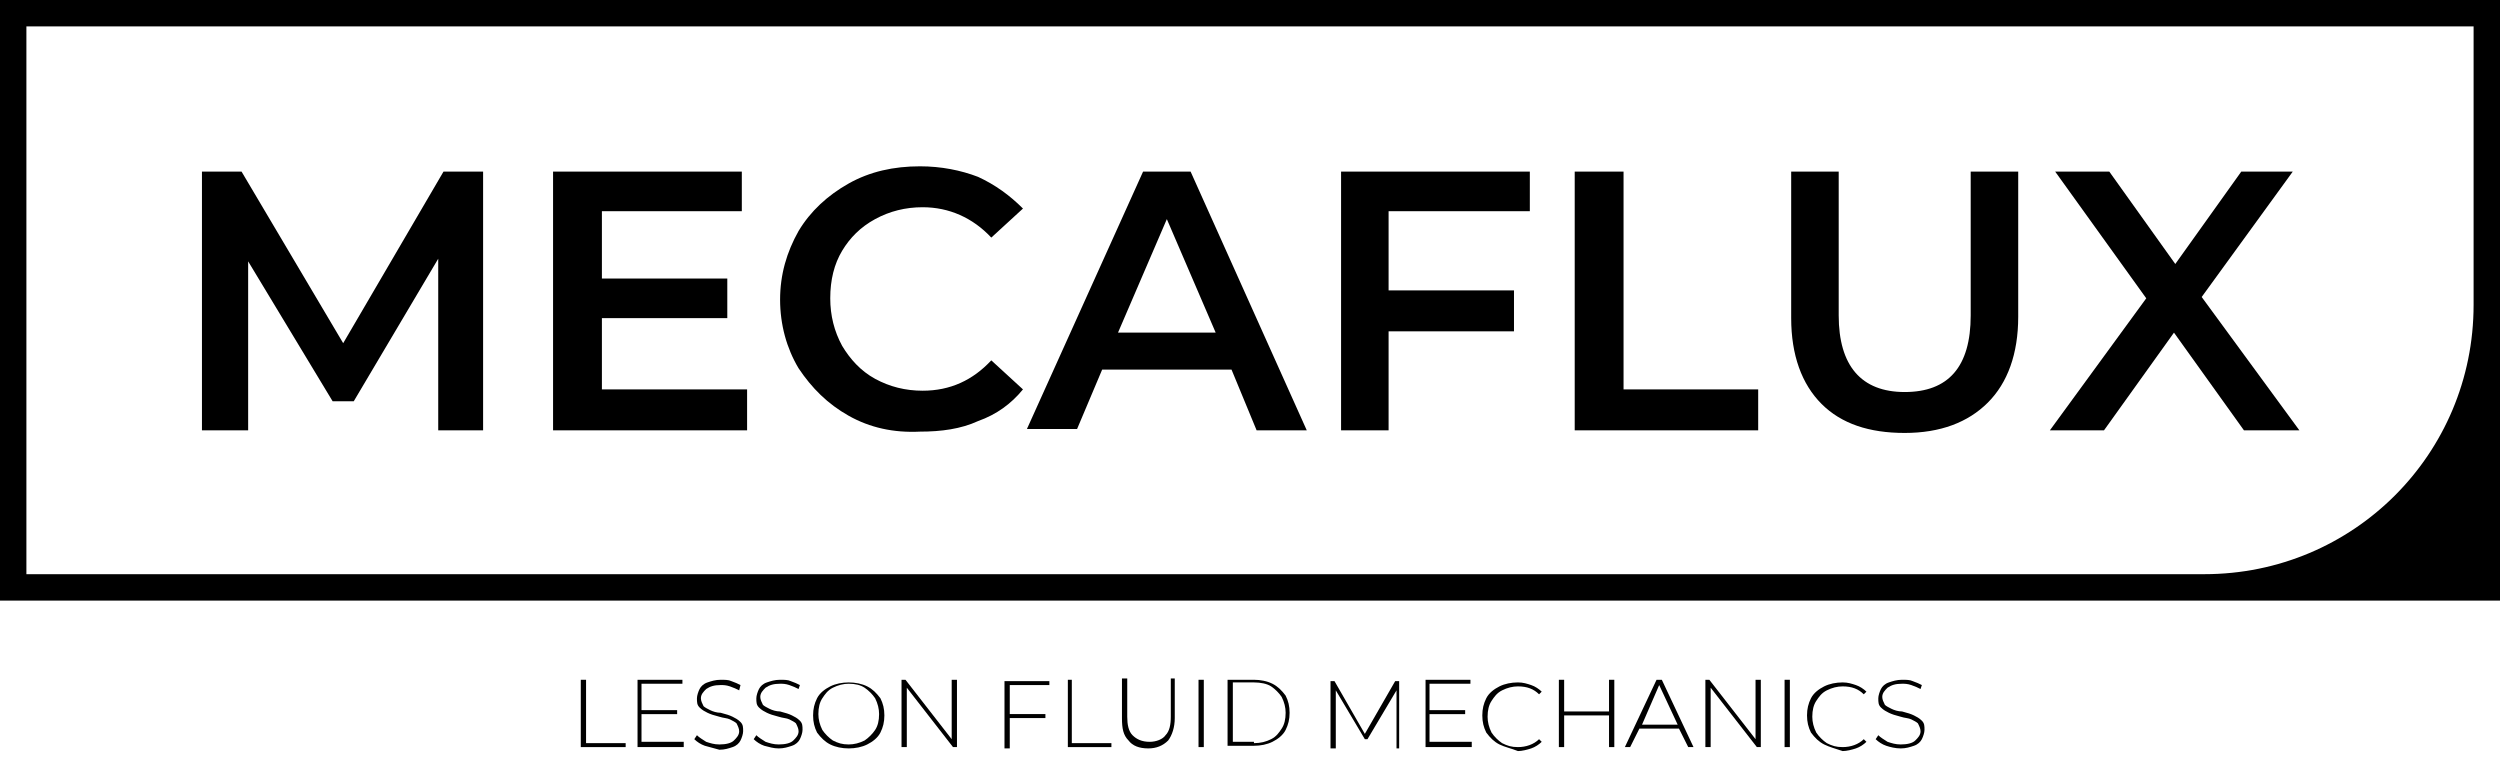 <?xml version="1.0" encoding="utf-8"?>
<!-- Generator: Adobe Illustrator 23.0.6, SVG Export Plug-In . SVG Version: 6.00 Build 0)  -->
<svg version="1.1" id="Calque_1" xmlns="http://www.w3.org/2000/svg" xmlns:xlink="http://www.w3.org/1999/xlink" x="0px" y="0px"
	 viewBox="0 0 189.4 58.8" style="enable-background:new 0 0 189.4 58.8;" xml:space="preserve">
<style type="text/css">
	.st0{enable-background:new    ;}
</style>
<g>
	<g>
		<g>
			<path d="M33.2,32.6v-13l-6.4,10.8h-1.6l-6.4-10.6v12.8h-3.5V13h3L26,26l7.6-13h3v19.6H33.2z"/>
			<path d="M56.6,29.5v3.1H41.9V13h14.3v3H45.6v5.1h9.5v3h-9.5v5.4H56.6z"/>
			<path d="M64.3,31.5c-1.6-0.9-2.8-2.1-3.8-3.6c-0.9-1.5-1.4-3.3-1.4-5.2s0.5-3.6,1.4-5.2c0.9-1.5,2.2-2.7,3.8-3.6
				c1.6-0.9,3.4-1.3,5.4-1.3c1.6,0,3.1,0.3,4.4,0.8c1.3,0.6,2.4,1.4,3.4,2.4L75.1,18c-1.4-1.5-3.2-2.3-5.2-2.3
				c-1.3,0-2.5,0.3-3.6,0.9S64.4,18,63.8,19s-0.9,2.2-0.9,3.6c0,1.3,0.3,2.5,0.9,3.6c0.6,1,1.4,1.9,2.5,2.5s2.3,0.9,3.6,0.9
				c2.1,0,3.8-0.8,5.2-2.3l2.4,2.2c-0.9,1.1-2,1.9-3.4,2.4c-1.3,0.6-2.8,0.8-4.4,0.8C67.7,32.8,65.9,32.4,64.3,31.5z"/>
			<path d="M93.3,28h-9.8l-1.9,4.5h-3.8L86.6,13h3.6L99,32.6h-3.8L93.3,28z M92.1,25.2l-3.7-8.6l-3.7,8.6H92.1z"/>
			<path d="M105.2,16v6h9.5v3.1h-9.5v7.5h-3.6V13h14.3v3H105.2z"/>
			<path d="M119.4,13h3.6v16.5h10.2v3.1h-13.9V13H119.4z"/>
			<path d="M138,30.6c-1.5-1.5-2.3-3.7-2.3-6.5V13h3.6v10.9c0,3.8,1.7,5.8,5,5.8s5-1.9,5-5.8V13h3.6v11c0,2.8-0.8,5-2.3,6.5
				c-1.5,1.5-3.6,2.3-6.3,2.3S139.5,32.1,138,30.6z"/>
			<path d="M170,32.6l-5.3-7.4l-5.3,7.4h-4.1l7.3-10l-6.9-9.6h4.1l5,7l5-7h3.9l-6.9,9.5l7.4,10.1H170z"/>
		</g>
		<path d="M189.4,45.5H0V0h189.4V45.5z M2,43.5h165c11.3,0,20.4-9.1,20.4-20.4V2H2V43.5z"/>
	</g>
	<g class="st0">
		<path d="M44,51.5h0.4v4.8h3v0.3H44V51.5z"/>
		<path d="M51.8,56.3v0.3h-3.5v-5.1h3.4v0.3h-3.1v2h2.7v0.3h-2.7v2.1H51.8z"/>
		<path d="M53.4,56.5c-0.3-0.1-0.6-0.3-0.8-0.5l0.2-0.3c0.2,0.2,0.4,0.3,0.7,0.5c0.3,0.1,0.6,0.2,1,0.2c0.5,0,0.9-0.1,1.1-0.3
			c0.2-0.2,0.4-0.4,0.4-0.7c0-0.2-0.1-0.4-0.2-0.6c-0.1-0.1-0.3-0.2-0.5-0.3c-0.2-0.1-0.5-0.1-0.8-0.2c-0.4-0.1-0.7-0.2-0.9-0.3
			s-0.4-0.2-0.6-0.4s-0.2-0.4-0.2-0.7c0-0.2,0.1-0.5,0.2-0.7c0.1-0.2,0.3-0.4,0.6-0.5c0.3-0.1,0.6-0.2,1-0.2c0.3,0,0.6,0,0.8,0.1
			c0.3,0.1,0.5,0.2,0.7,0.3L56,52.3c-0.2-0.1-0.4-0.2-0.7-0.3s-0.5-0.1-0.7-0.1c-0.5,0-0.8,0.1-1.1,0.3c-0.2,0.2-0.4,0.4-0.4,0.7
			c0,0.2,0.1,0.4,0.2,0.6c0.1,0.1,0.3,0.2,0.5,0.3c0.2,0.1,0.5,0.2,0.8,0.2c0.4,0.1,0.7,0.2,0.9,0.3c0.2,0.1,0.4,0.2,0.6,0.4
			c0.2,0.2,0.2,0.4,0.2,0.7c0,0.2-0.1,0.5-0.2,0.7c-0.1,0.2-0.3,0.4-0.6,0.5c-0.3,0.1-0.6,0.2-1,0.2C54.1,56.7,53.8,56.6,53.4,56.5z
			"/>
		<path d="M57.9,56.5c-0.3-0.1-0.6-0.3-0.8-0.5l0.2-0.3c0.2,0.2,0.4,0.3,0.7,0.5c0.3,0.1,0.6,0.2,1,0.2c0.5,0,0.9-0.1,1.1-0.3
			c0.2-0.2,0.4-0.4,0.4-0.7c0-0.2-0.1-0.4-0.2-0.6c-0.1-0.1-0.3-0.2-0.5-0.3c-0.2-0.1-0.5-0.1-0.8-0.2c-0.4-0.1-0.7-0.2-0.9-0.3
			s-0.4-0.2-0.6-0.4s-0.2-0.4-0.2-0.7c0-0.2,0.1-0.5,0.2-0.7c0.1-0.2,0.3-0.4,0.6-0.5c0.3-0.1,0.6-0.2,1-0.2c0.3,0,0.6,0,0.8,0.1
			c0.3,0.1,0.5,0.2,0.7,0.3l-0.1,0.3c-0.2-0.1-0.4-0.2-0.7-0.3s-0.5-0.1-0.7-0.1c-0.5,0-0.8,0.1-1.1,0.3c-0.2,0.2-0.4,0.4-0.4,0.7
			c0,0.2,0.1,0.4,0.2,0.6c0.1,0.1,0.3,0.2,0.5,0.3c0.2,0.1,0.5,0.2,0.8,0.2c0.4,0.1,0.7,0.2,0.9,0.3c0.2,0.1,0.4,0.2,0.6,0.4
			c0.2,0.2,0.2,0.4,0.2,0.7c0,0.2-0.1,0.5-0.2,0.7c-0.1,0.2-0.3,0.4-0.6,0.5c-0.3,0.1-0.6,0.2-1,0.2C58.6,56.7,58.3,56.6,57.9,56.5z
			"/>
		<path d="M62.9,56.4c-0.4-0.2-0.7-0.5-1-0.9c-0.2-0.4-0.3-0.8-0.3-1.3c0-0.5,0.1-0.9,0.3-1.3c0.2-0.4,0.6-0.7,1-0.9
			c0.4-0.2,0.9-0.3,1.4-0.3c0.5,0,1,0.1,1.4,0.3c0.4,0.2,0.7,0.5,1,0.9c0.2,0.4,0.3,0.8,0.3,1.3c0,0.5-0.1,0.9-0.3,1.3
			c-0.2,0.4-0.6,0.7-1,0.9c-0.4,0.2-0.9,0.3-1.4,0.3C63.8,56.7,63.3,56.6,62.9,56.4z M65.5,56.1c0.3-0.2,0.6-0.5,0.8-0.8
			c0.2-0.3,0.3-0.7,0.3-1.2c0-0.4-0.1-0.8-0.3-1.2c-0.2-0.3-0.5-0.6-0.8-0.8c-0.3-0.2-0.7-0.3-1.2-0.3c-0.4,0-0.8,0.1-1.2,0.3
			c-0.4,0.2-0.6,0.5-0.8,0.8c-0.2,0.3-0.3,0.7-0.3,1.2c0,0.4,0.1,0.8,0.3,1.2c0.2,0.3,0.5,0.6,0.8,0.8c0.4,0.2,0.7,0.3,1.2,0.3
			C64.7,56.4,65.1,56.3,65.5,56.1z"/>
		<path d="M72.5,51.5v5.1h-0.3l-3.5-4.5v4.5h-0.4v-5.1h0.3l3.5,4.5v-4.5H72.5z"/>
		<path d="M76.5,51.9v2.2h2.7v0.3h-2.7v2.3h-0.4v-5.1h3.4v0.3H76.5z"/>
		<path d="M80.8,51.5h0.4v4.8h3v0.3h-3.3V51.5z"/>
		<path d="M85.5,56.1c-0.4-0.4-0.5-0.9-0.5-1.7v-3h0.4v2.9c0,0.6,0.1,1.1,0.4,1.4c0.3,0.3,0.7,0.5,1.3,0.5c0.5,0,1-0.2,1.2-0.5
			c0.3-0.3,0.4-0.8,0.4-1.4v-2.9H89v3c0,0.7-0.2,1.3-0.5,1.7c-0.4,0.4-0.9,0.6-1.5,0.6C86.3,56.7,85.8,56.5,85.5,56.1z"/>
		<path d="M90.8,51.5h0.4v5.1h-0.4V51.5z"/>
		<path d="M93,51.5h2c0.5,0,1,0.1,1.4,0.3c0.4,0.2,0.7,0.5,1,0.9c0.2,0.4,0.3,0.8,0.3,1.3c0,0.5-0.1,0.9-0.3,1.3
			c-0.2,0.4-0.6,0.7-1,0.9c-0.4,0.2-0.9,0.3-1.4,0.3h-2V51.5z M95,56.3c0.5,0,0.9-0.1,1.3-0.3c0.4-0.2,0.6-0.5,0.8-0.8
			c0.2-0.3,0.3-0.7,0.3-1.2c0-0.4-0.1-0.8-0.3-1.2c-0.2-0.3-0.5-0.6-0.8-0.8s-0.8-0.3-1.3-0.3h-1.6v4.5H95z"/>
		<path d="M105.8,56.7l0-4.4l-2.2,3.7h-0.2l-2.2-3.7v4.4h-0.4v-5.1h0.3l2.3,4l2.3-4h0.3l0,5.1H105.8z"/>
		<path d="M111.5,56.3v0.3h-3.5v-5.1h3.4v0.3h-3.1v2h2.7v0.3h-2.7v2.1H111.5z"/>
		<path d="M113.6,56.4c-0.4-0.2-0.7-0.5-1-0.9c-0.2-0.4-0.3-0.8-0.3-1.3c0-0.5,0.1-0.9,0.3-1.3s0.6-0.7,1-0.9
			c0.4-0.2,0.9-0.3,1.4-0.3c0.4,0,0.7,0.1,1,0.2s0.6,0.3,0.8,0.5l-0.2,0.2c-0.4-0.4-0.9-0.6-1.6-0.6c-0.4,0-0.8,0.1-1.2,0.3
			c-0.4,0.2-0.6,0.5-0.8,0.8c-0.2,0.3-0.3,0.7-0.3,1.2c0,0.4,0.1,0.8,0.3,1.2c0.2,0.3,0.5,0.6,0.8,0.8c0.4,0.2,0.7,0.3,1.2,0.3
			c0.6,0,1.2-0.2,1.6-0.6l0.2,0.2c-0.2,0.2-0.5,0.4-0.8,0.5c-0.3,0.1-0.7,0.2-1,0.2C114.5,56.7,114,56.6,113.6,56.4z"/>
		<path d="M122.3,51.5v5.1h-0.4v-2.4h-3.4v2.4h-0.4v-5.1h0.4v2.4h3.4v-2.4H122.3z"/>
		<path d="M127.2,55.2h-3l-0.7,1.4h-0.4l2.4-5.1h0.4l2.4,5.1h-0.4L127.2,55.2z M127.1,54.9l-1.4-3l-1.3,3H127.1z"/>
		<path d="M133.4,51.5v5.1h-0.3l-3.5-4.5v4.5h-0.4v-5.1h0.3L133,56v-4.5H133.4z"/>
		<path d="M135.2,51.5h0.4v5.1h-0.4V51.5z"/>
		<path d="M138.2,56.4c-0.4-0.2-0.7-0.5-1-0.9c-0.2-0.4-0.3-0.8-0.3-1.3c0-0.5,0.1-0.9,0.3-1.3c0.2-0.4,0.6-0.7,1-0.9
			c0.4-0.2,0.9-0.3,1.4-0.3c0.4,0,0.7,0.1,1,0.2c0.3,0.1,0.6,0.3,0.8,0.5l-0.2,0.2c-0.4-0.4-0.9-0.6-1.6-0.6c-0.4,0-0.8,0.1-1.2,0.3
			c-0.4,0.2-0.6,0.5-0.8,0.8c-0.2,0.3-0.3,0.7-0.3,1.2c0,0.4,0.1,0.8,0.3,1.2c0.2,0.3,0.5,0.6,0.8,0.8c0.4,0.2,0.7,0.3,1.2,0.3
			c0.6,0,1.2-0.2,1.6-0.6l0.2,0.2c-0.2,0.2-0.5,0.4-0.8,0.5c-0.3,0.1-0.7,0.2-1,0.2C139,56.7,138.6,56.6,138.2,56.4z"/>
		<path d="M142.9,56.5c-0.3-0.1-0.6-0.3-0.8-0.5l0.2-0.3c0.2,0.2,0.4,0.3,0.7,0.5c0.3,0.1,0.6,0.2,1,0.2c0.5,0,0.9-0.1,1.1-0.3
			c0.2-0.2,0.4-0.4,0.4-0.7c0-0.2-0.1-0.4-0.2-0.6c-0.1-0.1-0.3-0.2-0.5-0.3c-0.2-0.1-0.5-0.1-0.8-0.2c-0.4-0.1-0.7-0.2-0.9-0.3
			s-0.4-0.2-0.6-0.4s-0.2-0.4-0.2-0.7c0-0.2,0.1-0.5,0.2-0.7c0.1-0.2,0.3-0.4,0.6-0.5c0.3-0.1,0.6-0.2,1-0.2c0.3,0,0.6,0,0.8,0.1
			c0.3,0.1,0.5,0.2,0.7,0.3l-0.1,0.3c-0.2-0.1-0.4-0.2-0.7-0.3s-0.5-0.1-0.7-0.1c-0.5,0-0.8,0.1-1.1,0.3c-0.2,0.2-0.4,0.4-0.4,0.7
			c0,0.2,0.1,0.4,0.2,0.6c0.1,0.1,0.3,0.2,0.5,0.3c0.2,0.1,0.5,0.2,0.8,0.2c0.4,0.1,0.7,0.2,0.9,0.3c0.2,0.1,0.4,0.2,0.6,0.4
			s0.2,0.4,0.2,0.7c0,0.2-0.1,0.5-0.2,0.7c-0.1,0.2-0.3,0.4-0.6,0.5c-0.3,0.1-0.6,0.2-1,0.2C143.6,56.7,143.2,56.6,142.9,56.5z"/>
	</g>
</g>
</svg>
